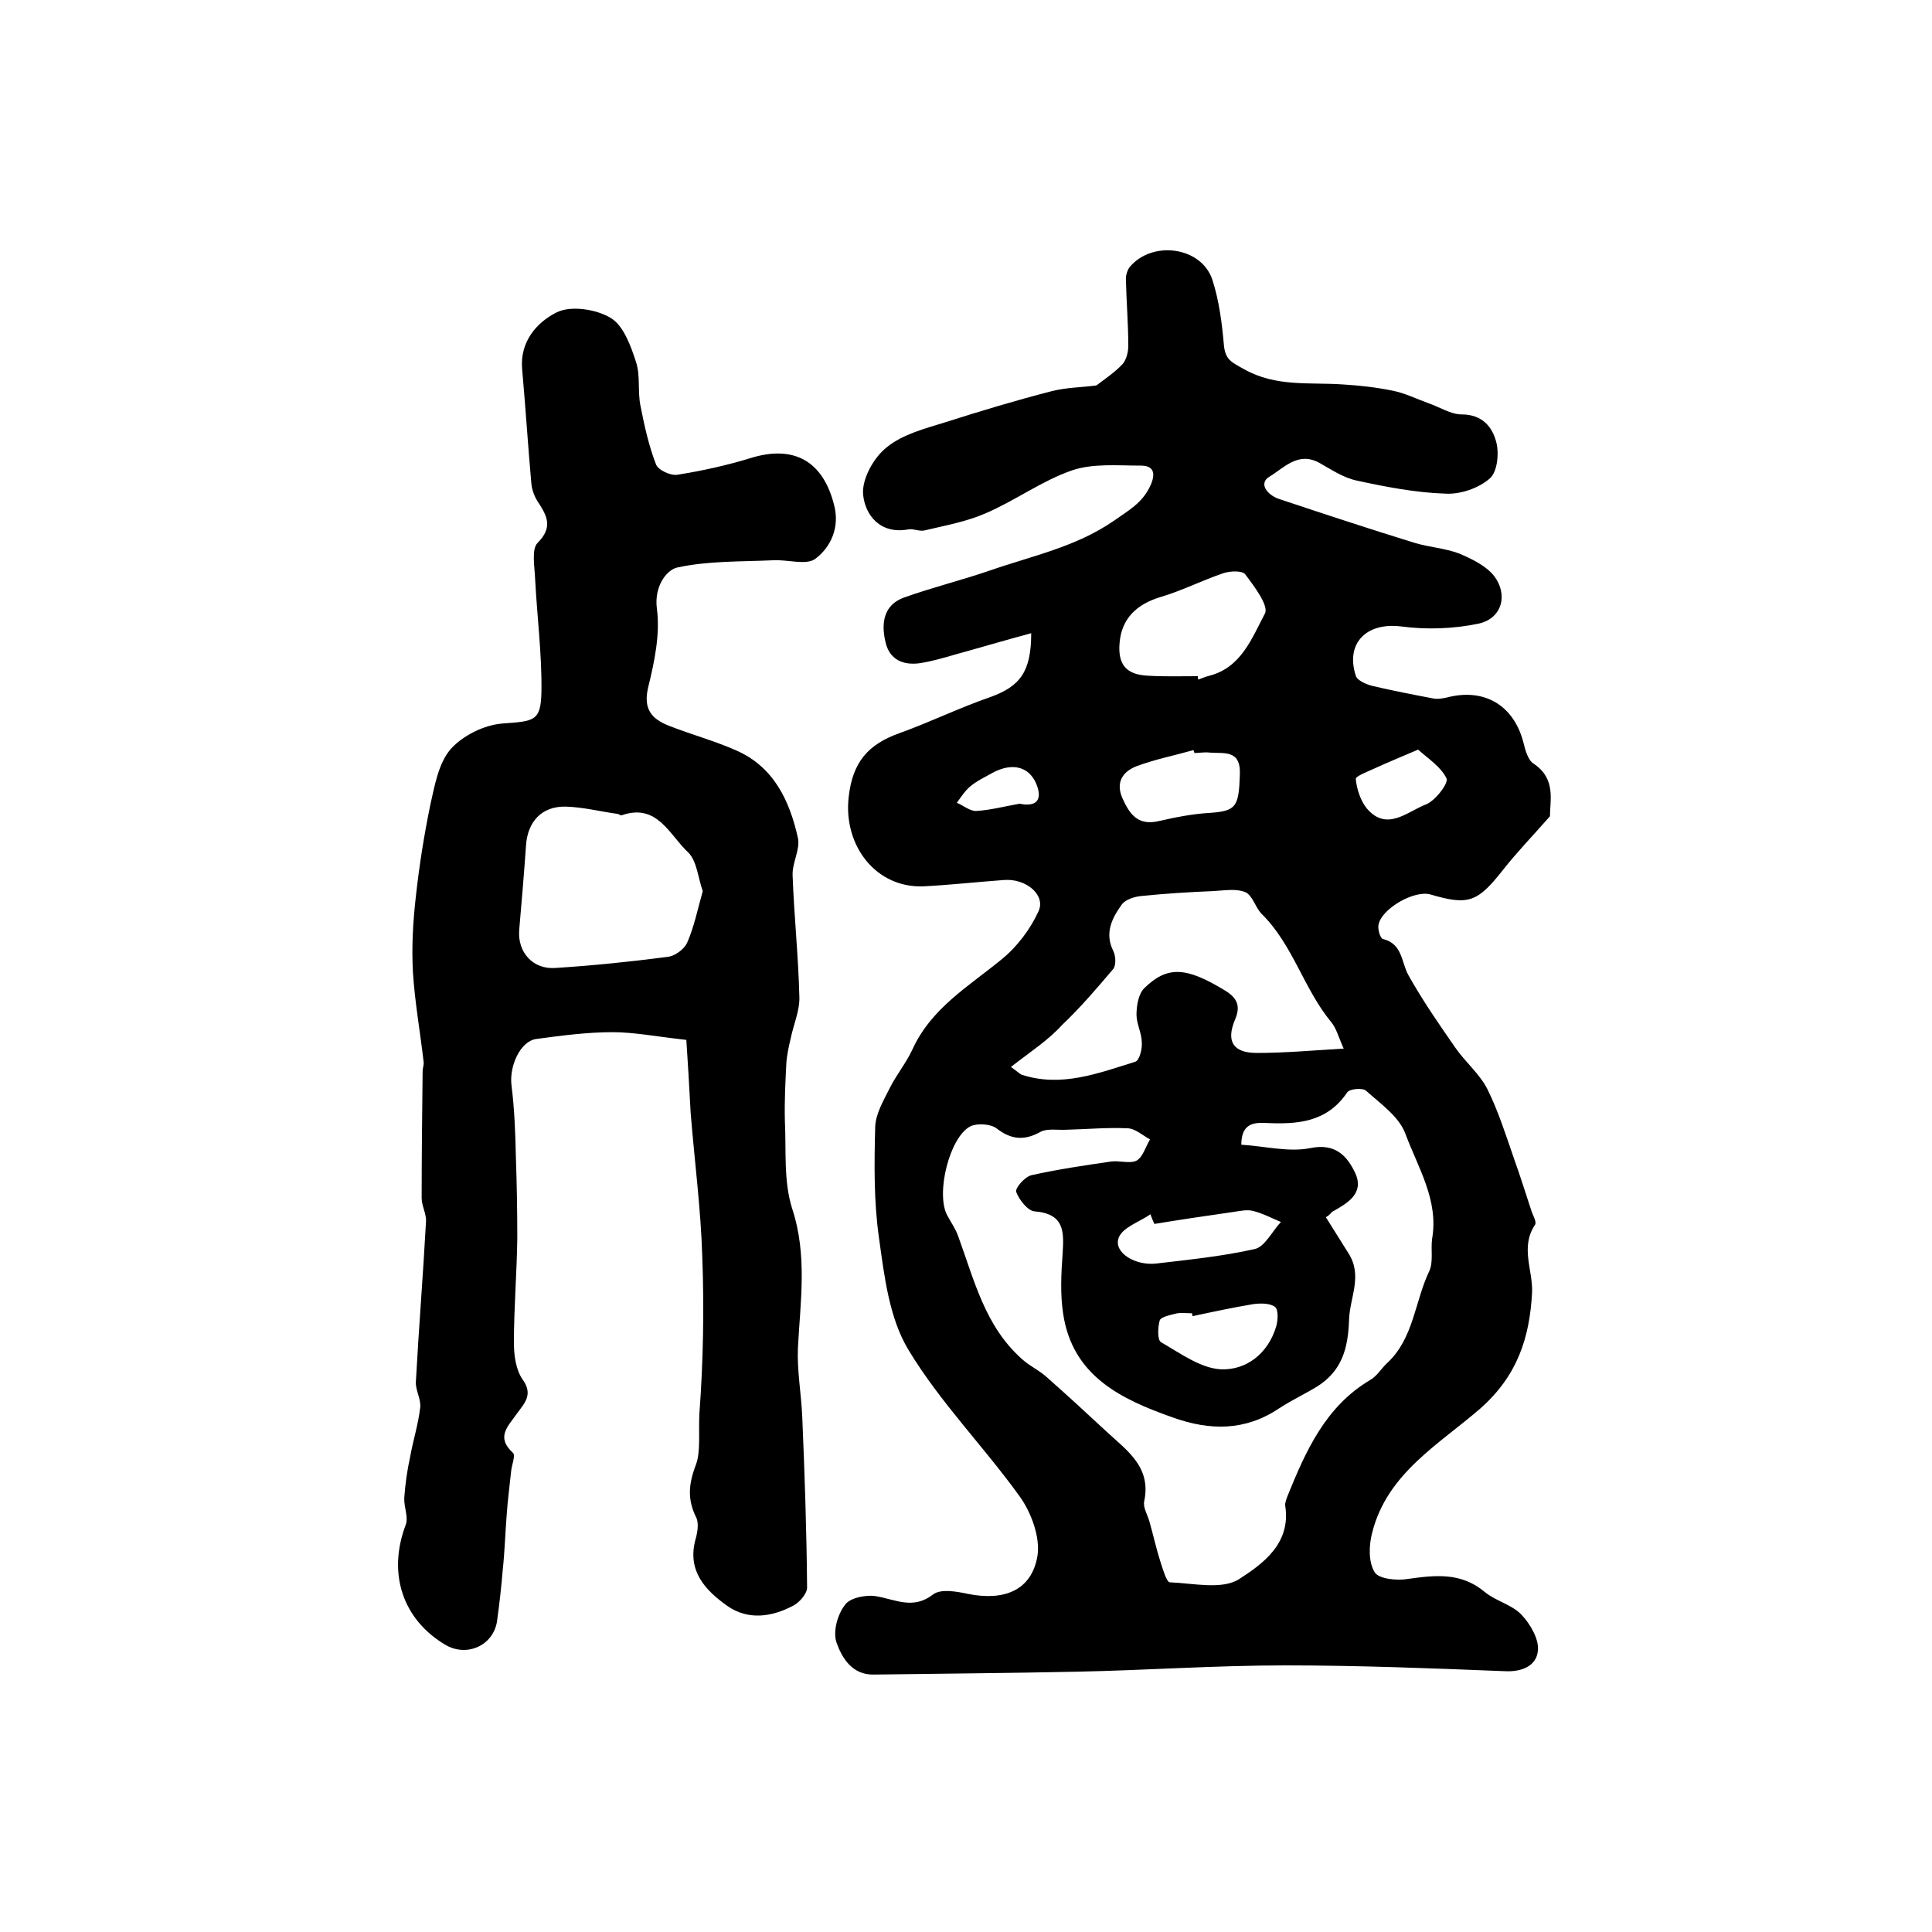 <?xml version="1.0" encoding="utf-8"?>
<!-- Generator: Adobe Illustrator 22.0.0, SVG Export Plug-In . SVG Version: 6.00 Build 0)  -->
<svg version="1.1" id="图层_1" xmlns="http://www.w3.org/2000/svg" xmlns:xlink="http://www.w3.org/1999/xlink" x="0px" y="0px"
	 viewBox="0 0 400 400" style="enable-background:new 0 0 400 400;" xml:space="preserve">
<style type="text/css">
	.st0{fill:#FFFFFF;}
</style>
<g>
	
	<path d="M213.5,131.1c-5.6,1.5-10.6,3-15.7,4.4c-2.4,0.7-4.8,1.4-7.3,1.8c-3.5,0.5-6.4-0.7-7.2-4.5c-0.9-3.9-0.3-7.6,3.9-9.1
		c5.9-2.1,12-3.6,17.8-5.6c8.6-3,17.6-4.8,25.5-10.2c3.1-2.2,6-3.7,7.7-7.4c1.2-2.7,0.5-4.1-2-4.1c-4.8,0-9.9-0.5-14.3,1
		c-6.3,2.2-11.8,6.3-17.9,8.9c-3.9,1.7-8.3,2.5-12.5,3.5c-1.1,0.3-2.4-0.4-3.4-0.2c-5.9,1.1-9-3-9.4-7.2c-0.3-3.2,2.2-7.7,4.9-9.8
		c3.3-2.7,8-3.9,12.2-5.2c7.2-2.3,14.5-4.5,21.9-6.4c3.1-0.8,6.4-0.8,9.3-1.2c1.7-1.3,3.8-2.7,5.4-4.4c0.8-0.9,1.2-2.5,1.2-3.8
		c0-4.6-0.4-9.3-0.5-13.9c0-0.8,0.3-1.7,0.7-2.3c4.6-5.7,14.9-4.4,17.2,2.5c1.4,4.3,2,9,2.4,13.6c0.3,3,1.6,3.5,4.1,4.9
		c6.7,3.8,13.7,2.7,20.6,3.2c3.4,0.2,6.9,0.6,10.3,1.3c2.5,0.5,4.9,1.7,7.4,2.6c2.3,0.8,4.6,2.3,6.8,2.3c4.3,0,6.4,2.6,7.2,5.8
		c0.6,2.3,0.2,6.2-1.4,7.5c-2.3,2-6.1,3.3-9.2,3.1c-6.1-0.2-12.3-1.4-18.3-2.7c-2.8-0.6-5.3-2.3-7.8-3.7c-4.4-2.4-7.4,1.2-10.3,2.9
		c-2.3,1.4-0.4,3.8,2,4.6c9.3,3.1,18.7,6.2,28.1,9.1c3,0.9,6.3,1.1,9.2,2.2c2.6,1.1,5.5,2.5,7.2,4.6c3,3.9,1.7,8.8-3.1,9.9
		c-5.2,1.1-10.8,1.3-16.1,0.6c-7.1-0.9-11.6,3.4-9.4,10.2c0.3,1,2.2,1.8,3.4,2.1c4.2,1,8.4,1.8,12.6,2.6c0.9,0.2,2,0,2.9-0.2
		c7.7-2,13.8,1.6,15.8,9.3c0.4,1.6,0.9,3.6,2.1,4.4c4.7,3.1,3.4,7.6,3.4,10.9c-3.6,4.1-6.9,7.5-9.8,11.2c-5.2,6.6-7.1,7.3-14.9,5
		c-3.3-1-10.2,2.9-10.8,6.3c-0.2,0.9,0.4,2.8,0.9,2.9c4.1,1,3.8,4.8,5.3,7.5c2.9,5.2,6.3,10.1,9.7,15c2,2.9,5,5.4,6.6,8.5
		c2.3,4.6,3.9,9.7,5.6,14.6c1.3,3.6,2.4,7.2,3.6,10.8c0.3,0.9,1.1,2.2,0.7,2.8c-3.1,4.6-0.4,9.4-0.6,14c-0.5,9.3-3,17.2-10.7,24
		c-8.5,7.4-19.3,13.4-22.4,25.7c-0.7,2.6-0.8,6.1,0.5,8.2c0.8,1.4,4.6,1.8,6.9,1.4c5.7-0.8,11-1.4,15.9,2.7c2.3,1.9,5.6,2.6,7.6,4.7
		c1.8,1.9,3.7,5.1,3.4,7.5c-0.3,3.1-3.3,4.4-6.9,4.2c-15.1-0.6-30.3-1.2-45.4-1.2c-14.3,0-28.6,1-42.8,1.3
		c-14.1,0.3-28.3,0.4-42.4,0.6c-4.5,0.1-6.6-3.5-7.7-6.6c-0.8-2.3,0.2-5.9,1.8-7.9c1-1.4,4.4-2.1,6.5-1.7c4,0.7,7.6,2.8,11.7-0.4
		c1.6-1.2,4.9-0.6,7.2-0.1c7.5,1.5,13.2-0.7,14.4-7.9c0.6-3.8-1.3-9-3.7-12.3c-7.4-10.3-16.5-19.5-23-30.3c-4-6.6-5-15.2-6.1-23.1
		c-1.1-7.6-1-15.4-0.8-23.1c0.1-2.7,1.7-5.4,3-8c1.4-2.8,3.4-5.2,4.7-8c3.9-8.6,11.7-13.1,18.5-18.7c3.2-2.6,5.9-6.2,7.6-9.9
		c1.6-3.4-2.6-6.9-7.2-6.5c-5.5,0.4-10.9,1-16.4,1.3c-10.1,0.5-16.8-8.5-15.7-18.4c0.8-7.4,4.1-11,10.5-13.3
		c6.4-2.3,12.5-5.3,18.9-7.5C211.1,142.1,213.5,139.2,213.5,131.1z M274.5,252c1.7,2.7,3.2,5.1,4.7,7.5c3,4.7,0.2,9.2,0.1,13.9
		c-0.2,5.8-1.5,10.4-6.5,13.6c-2.6,1.6-5.4,2.9-8,4.6c-7,4.7-14.3,4.6-21.9,1.9c-10.8-3.8-20.9-8.6-22.8-21.6
		c-0.6-4-0.4-8.2-0.1-12.3c0.3-4.6,0.4-8.3-5.8-8.8c-1.4-0.1-3.2-2.4-3.8-4c-0.3-0.8,1.8-3.2,3.2-3.5c5.4-1.2,10.8-2,16.3-2.8
		c1.8-0.3,4,0.5,5.4-0.2c1.3-0.7,1.9-2.9,2.8-4.4c-1.5-0.8-3.1-2.3-4.7-2.3c-4.2-0.2-8.4,0.2-12.6,0.3c-1.8,0.1-3.9-0.3-5.3,0.4
		c-3.4,1.9-6.1,1.7-9.2-0.7c-1.2-0.9-4-1.1-5.4-0.4c-4.3,2.2-7.2,13.9-4.8,18.4c0.8,1.5,1.8,2.9,2.3,4.4c3.3,9,5.5,18.5,13.1,25.3
		c1.6,1.5,3.7,2.4,5.3,3.9c4.2,3.7,8.2,7.4,12.3,11.2c4.2,3.9,9.3,7.3,7.8,14.4c-0.3,1.3,0.7,2.8,1.1,4.3c0.8,2.8,1.4,5.6,2.3,8.4
		c0.5,1.5,1.2,4,1.9,4.1c4.9,0.2,10.9,1.6,14.4-0.7c4.8-3.1,10.7-7.3,9.5-15.1c-0.1-0.6,0.2-1.3,0.4-1.9c3.8-9.4,7.9-18.7,17.2-24.2
		c1.4-0.8,2.3-2.4,3.5-3.5c5.5-5.1,5.7-12.7,8.7-19c0.9-1.9,0.3-4.5,0.6-6.7c1.4-8-2.9-14.7-5.5-21.7c-1.3-3.6-5.2-6.3-8.2-9
		c-0.7-0.6-3.4-0.4-3.9,0.4c-4.2,6.2-10.3,6.6-16.8,6.3c-2.4-0.1-5.1,0-5.1,4.5c4.9,0.3,9.8,1.6,14.3,0.7c5.3-1.1,7.7,1.8,9.3,5.2
		c1.9,4.2-1.6,6.2-4.8,8C275.4,251.4,274.8,251.9,274.5,252z M209.3,220.9c1.4,1,1.8,1.4,2.2,1.6c8.2,2.7,15.9-0.3,23.6-2.7
		c0.8-0.3,1.4-2.6,1.3-3.9c0-2-1.1-3.9-1.1-5.8c0-1.9,0.4-4.3,1.6-5.5c4.8-4.7,8.7-4.4,16.6,0.4c2.7,1.6,3.4,3.3,2.2,6.1
		c-1.9,4.5-0.4,6.9,4.5,6.9c5.7,0,11.4-0.5,18-0.9c-1.1-2.4-1.5-4.2-2.6-5.5c-5.7-6.9-7.9-16-14.4-22.4c-1.3-1.3-1.9-3.9-3.4-4.5
		c-2-0.8-4.5-0.3-6.8-0.2c-4.9,0.2-9.7,0.5-14.6,1c-1.4,0.1-3.3,0.7-4.1,1.7c-2,2.8-3.7,5.9-1.8,9.7c0.5,1,0.6,2.9,0,3.7
		c-3.4,4-6.8,8-10.6,11.6C217,215.4,213.4,217.7,209.3,220.9z M248,140c0,0.2,0,0.5,0.1,0.7c0.8-0.3,1.5-0.6,2.3-0.8
		c6.6-1.7,8.8-7.8,11.5-12.9c0.8-1.6-2.2-5.6-4.1-8.1c-0.6-0.8-3.2-0.7-4.6-0.2c-4.4,1.5-8.5,3.6-12.9,4.9c-5,1.5-8.1,4.5-8.5,9.5
		c-0.4,4.5,1.4,6.6,5.9,6.8C241,140.1,244.5,140,248,140z M247.3,155.9c-0.1-0.2-0.1-0.4-0.2-0.6c-3.9,1.1-7.9,1.9-11.7,3.3
		c-2.9,1.1-4.5,3.3-3,6.7c1.5,3.3,3.2,5.7,7.5,4.7c3.5-0.8,7-1.5,10.6-1.7c5.4-0.4,6-1.2,6.2-8c0.2-5.3-3.5-4.2-6.4-4.5
		C249.3,155.7,248.3,155.9,247.3,155.9z M239,253.4c-0.3-0.7-0.6-1.3-0.8-2c-2.3,1.6-5.8,2.7-6.6,4.9c-1.1,3,3.4,5.8,7.8,5.3
		c6.8-0.8,13.7-1.5,20.4-3c2.1-0.5,3.6-3.7,5.4-5.6c-1.9-0.8-3.8-1.8-5.8-2.3c-1.2-0.3-2.6,0-3.9,0.2
		C249.9,251.7,244.5,252.5,239,253.4z M246.9,272.5c0-0.2-0.1-0.4-0.1-0.6c-1.2,0-2.4-0.2-3.5,0.1c-1.2,0.3-3,0.7-3.2,1.4
		c-0.4,1.4-0.5,4.1,0.3,4.5c4,2.3,8.2,5.4,12.4,5.6c5.2,0.2,9.7-3.2,11.4-8.8c0.4-1.3,0.5-3.5-0.2-4.1c-1-0.8-3-0.8-4.5-0.6
		C255.3,270.7,251.1,271.6,246.9,272.5z M293.6,155.2c-3.7,1.6-6.2,2.6-8.8,3.8c-1.5,0.7-4.2,1.7-4.1,2.3c0.2,2.1,1,4.5,2.3,6.1
		c4.1,4.8,8.3,0.7,12.1-0.8c2-0.7,4.8-4.4,4.4-5.4C298.4,158.8,295.6,157,293.6,155.2z M211.1,166.4c3.4,0.7,4.8-0.7,3.5-4
		c-1.5-3.7-5-4.6-9.1-2.4c-1.6,0.9-3.3,1.7-4.6,2.8c-1.1,0.9-1.9,2.2-2.8,3.4c1.4,0.6,2.8,1.8,4.1,1.7
		C205.2,167.7,208.2,166.9,211.1,166.4z"/>
	<path d="M142.1,215.3c-6.3-0.7-10.8-1.6-15.3-1.6c-5.2,0-10.5,0.7-15.7,1.4c-3.4,0.4-5.7,5.7-5.2,9.6c0.6,4.8,0.8,9.7,0.9,14.6
		c0.2,5.7,0.3,11.4,0.3,17.1c-0.1,7.2-0.7,14.4-0.7,21.6c0,2.6,0.4,5.6,1.8,7.6c2.3,3.2,0.3,5-1.2,7.1c-1.8,2.6-4.4,4.8-0.8,8.1
		c0.6,0.5-0.3,2.6-0.4,4c-0.3,3-0.7,5.9-0.9,8.9c-0.3,3.7-0.4,7.5-0.8,11.2c-0.3,3.6-0.7,7.2-1.2,10.8c-0.8,5-6.2,7.4-10.6,4.9
		c-9-5.3-12.1-14.9-8.3-24.9c0.6-1.6-0.4-3.7-0.3-5.6c0.2-2.8,0.6-5.7,1.2-8.4c0.6-3.4,1.7-6.8,2.1-10.3c0.2-1.7-1-3.6-0.9-5.3
		c0.6-11.1,1.5-22.1,2.1-33.2c0.1-1.6-0.9-3.2-0.9-4.9c0-8.7,0.1-17.5,0.2-26.2c0-0.7,0.3-1.3,0.2-2c-0.7-6.1-1.8-12.2-2.2-18.4
		c-0.3-5.3,0-10.6,0.6-15.8c0.7-6.4,1.7-12.7,3-19c0.9-4,1.7-8.6,4.2-11.5c2.5-2.8,6.9-5,10.7-5.3c6.6-0.5,8-0.4,8.1-6.7
		c0.1-7.7-0.9-15.4-1.3-23.1c-0.1-2.6-0.8-6.3,0.5-7.6c3.3-3.3,1.9-5.7,0-8.6c-0.7-1.1-1.2-2.5-1.3-3.8c-0.7-7.9-1.2-15.8-1.9-23.6
		c-0.5-5.7,3.1-9.7,7.1-11.7c2.9-1.5,8.2-0.7,11.2,1.1c2.7,1.6,4.2,5.8,5.3,9.2c0.9,2.8,0.3,6.1,0.9,9c0.8,4.1,1.7,8.2,3.2,12.1
		c0.4,1.2,3,2.4,4.4,2.2c5-0.8,10.1-1.9,15-3.4c9.1-2.9,15.2,0.5,17.5,9.7c1.2,4.6-0.7,8.7-3.9,11.1c-1.9,1.4-5.8,0.1-8.8,0.3
		c-6.6,0.3-13.4,0.1-19.8,1.5c-2.2,0.5-4.8,3.9-4.2,8.5c0.7,5.3-0.5,11-1.8,16.3c-1.1,4.6,0.8,6.6,4.4,8c4.6,1.8,9.4,3.1,13.9,5.1
		c7.7,3.4,11,10.4,12.7,18.1c0.5,2.4-1.2,5.1-1.1,7.7c0.3,8.4,1.2,16.8,1.4,25.2c0.1,2.8-1.2,5.7-1.8,8.6c-0.4,1.7-0.8,3.5-0.9,5.2
		c-0.2,3.9-0.4,7.9-0.3,11.8c0.3,6.1-0.3,12.5,1.5,18.2c3.2,9.7,1.7,19.2,1.2,28.9c-0.2,4.7,0.7,9.5,0.9,14.3
		c0.5,11.8,0.9,23.5,1,35.3c0,1.2-1.5,3-2.8,3.7c-4.5,2.4-9.4,3.1-13.7,0.1c-4.5-3.2-8.4-7.2-6.6-13.8c0.4-1.4,0.7-3.2,0.2-4.4
		c-1.9-3.8-1.7-6.9-0.1-11.1c1-2.7,0.5-6.9,0.7-10.5c0.8-10.8,1-21.7,0.6-32.5c-0.3-9.9-1.6-19.8-2.4-29.7
		C142.7,224.9,142.4,219.7,142.1,215.3z M145.5,184.5c-1-2.8-1.2-6.2-3-8c-3.9-3.6-6.4-10.3-13.8-7.7c-0.2,0.1-0.6-0.3-0.9-0.3
		c-3.6-0.5-7.1-1.4-10.7-1.5c-5-0.1-7.9,3.2-8.2,8.1c-0.4,5.8-0.9,11.6-1.4,17.4c-0.4,4.6,2.8,8.3,7.6,7.9
		c7.8-0.5,15.5-1.3,23.2-2.3c1.5-0.2,3.4-1.6,4-3C143.7,191.9,144.4,188.4,145.5,184.5z"/>
	
	
	
	
	
	
	
	
	
</g>
</svg>
